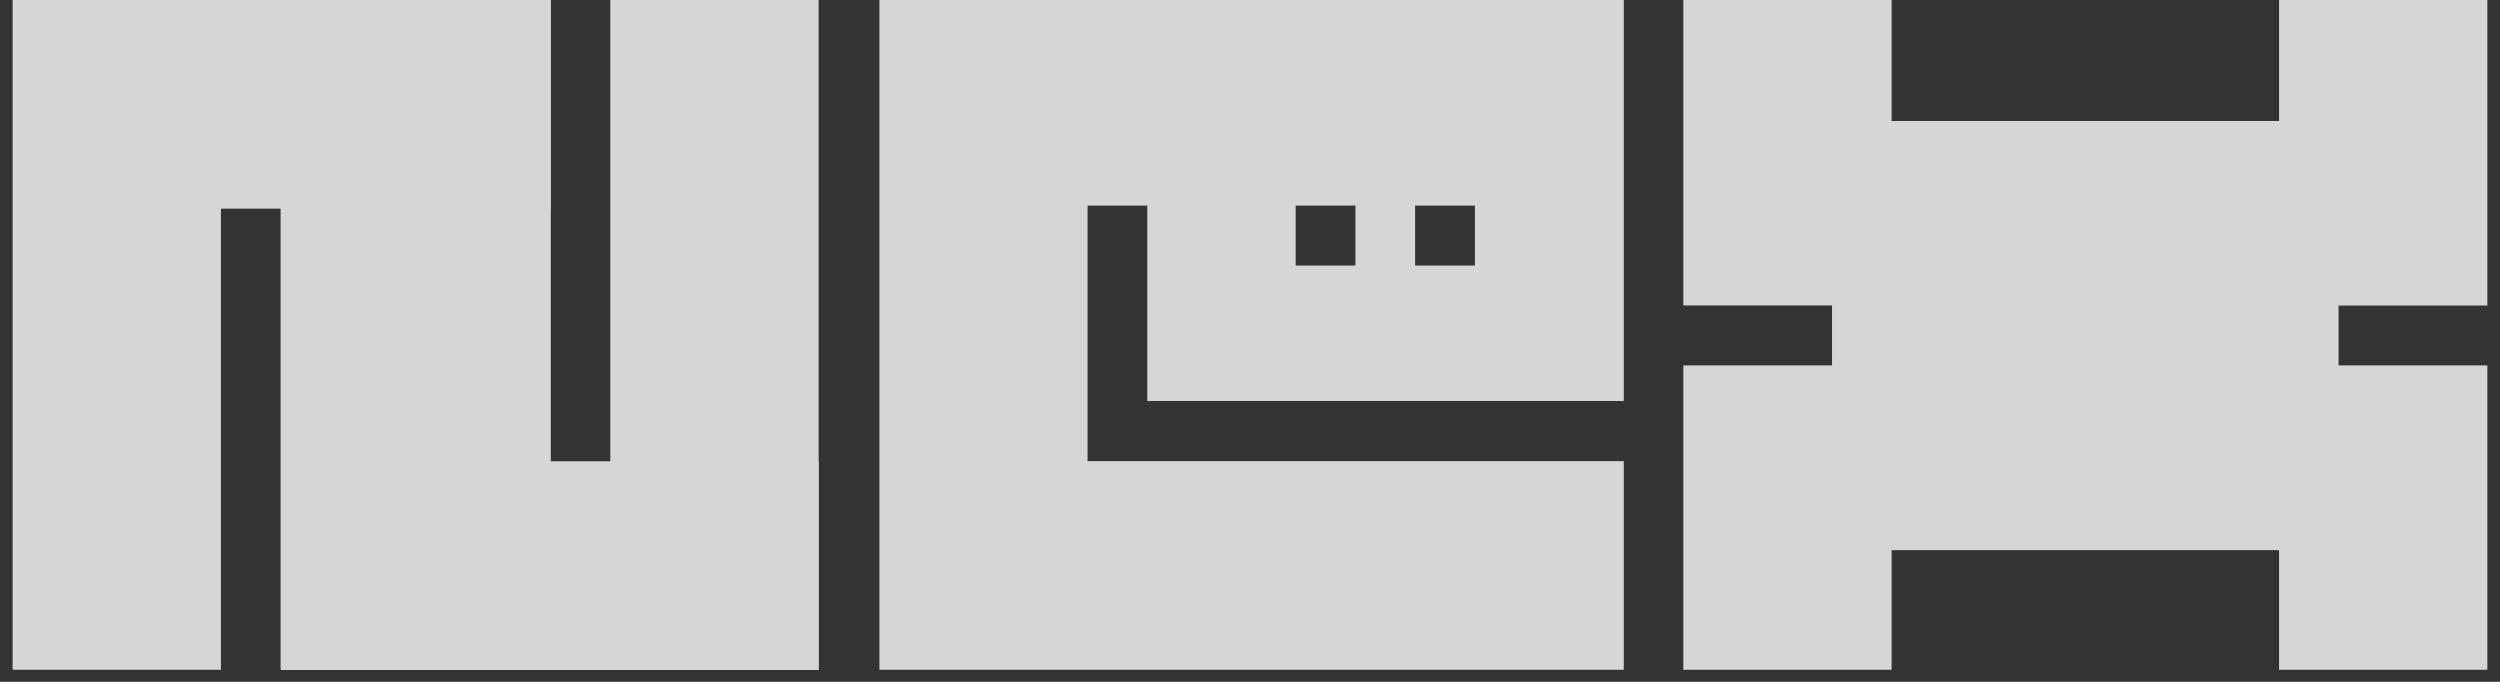 <svg width="99" height="27" viewBox="0 0 99 27" fill="none" xmlns="http://www.w3.org/2000/svg">
<rect x="0" y="0" width="99" height="27" fill="#333333" stroke="none"/>
<g clip-path="url(#clip0_363_9931)">
<path d="M32.427 18.267V26.531H11.127V26.524H11.115V26.467H11.111V8.264H8.748V26.524H0.5V0H0.506H8.749H11.115H21.811H21.816V8.264H21.811V18.267H24.169V0H32.418V18.267H32.427ZM98.5 12.096V0H90.251V4.792H74.909V0H66.66V12.096H72.548V14.47H66.66V26.524H74.909V21.784H90.251V26.524H98.5V14.471H92.608V12.098H98.5V12.096ZM64.302 0V6.438V7.667V15.88H45.432V8.143H43.068V18.244H43.073V18.26H64.302V26.524H43.073H34.825V18.26V15.879V7.666V6.438V0H43.073H64.302ZM53.675 8.143H51.309V10.514H53.675V8.143ZM58.406 8.143H56.039V10.514H58.406V8.143Z" fill="white" fill-opacity="0.8"/>
</g>
<defs>
<clipPath id="clip0_363_9931">
<rect width="98" height="27" fill="white" transform="translate(0.5)"/>
</clipPath>
</defs>
</svg>
